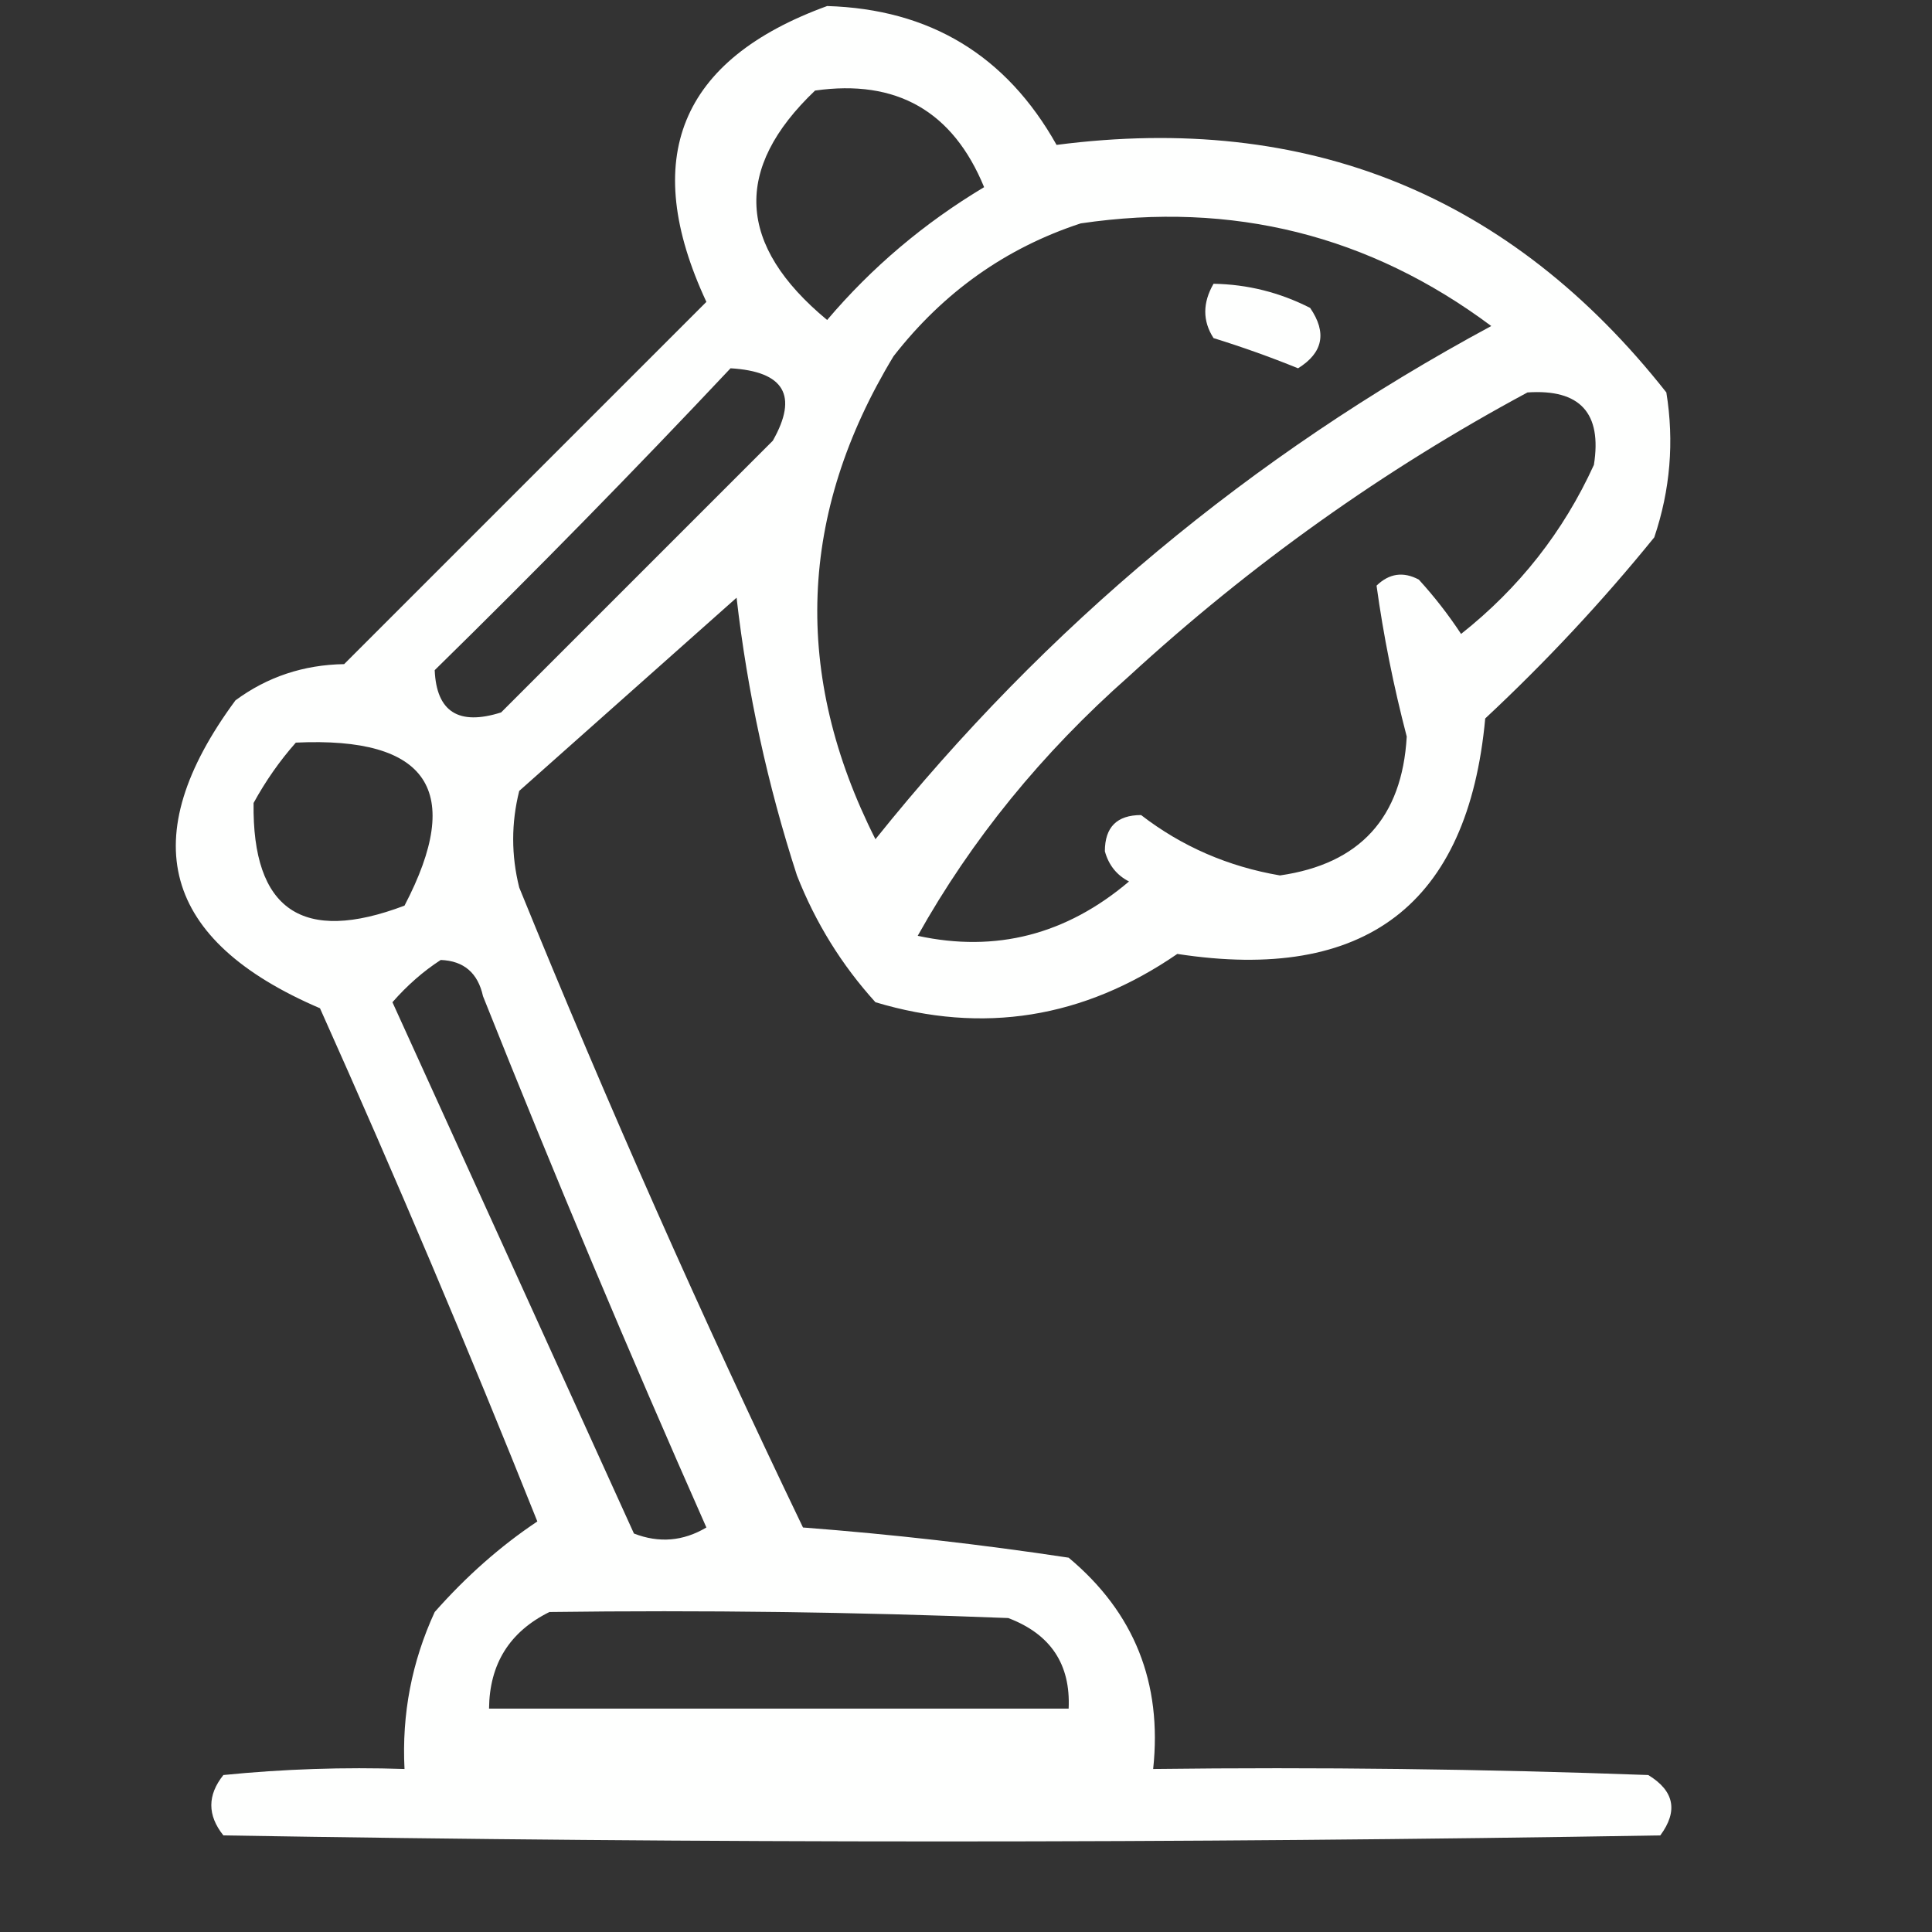 <?xml version="1.0" encoding="UTF-8"?>
<!DOCTYPE svg PUBLIC "-//W3C//DTD SVG 1.1//EN" "http://www.w3.org/Graphics/SVG/1.1/DTD/svg11.dtd">
<svg xmlns="http://www.w3.org/2000/svg" version="1.1" width="160px" height="160px" style="shape-rendering:geometricPrecision; text-rendering:geometricPrecision; image-rendering:optimizeQuality; fill-rule:evenodd; clip-rule:evenodd" xmlns:xlink="http://www.w3.org/1999/xlink">
<rect width="100%" height="100%" fill="#333333" stroke="none"/>
<g><path style="opacity:1" fill="#fefffe" d="M 68.5,0.5 C 77.008,0.753 83.341,4.587 87.5,12C 108.27,9.306 125.103,16.14 138,32.5C 138.658,36.572 138.325,40.572 137,44.5C 132.7,49.801 128.034,54.801 123,59.5C 121.577,74.898 113.077,81.398 97.5,79C 89.733,84.338 81.4,85.671 72.5,83C 69.707,79.919 67.54,76.419 66,72.5C 63.568,65.006 61.901,57.339 61,49.5C 55,54.833 49,60.167 43,65.5C 42.333,68.167 42.333,70.833 43,73.5C 50.284,91.402 58.117,109.069 66.5,126.5C 73.914,127.068 81.247,127.901 88.5,129C 93.932,133.534 96.265,139.367 95.5,146.5C 109.171,146.333 122.837,146.5 136.5,147C 138.658,148.312 138.991,149.978 137.5,152C 97.833,152.667 58.167,152.667 18.5,152C 17.167,150.333 17.167,148.667 18.5,147C 23.489,146.501 28.489,146.334 33.5,146.5C 33.268,141.954 34.102,137.621 36,133.5C 38.623,130.531 41.456,128.031 44.5,126C 38.792,111.711 32.792,97.544 26.5,83.5C 13.419,77.899 11.086,69.399 19.5,58C 22.139,56.054 25.139,55.054 28.5,55C 38.5,45 48.5,35 58.5,25C 52.959,13.11 56.292,4.944 68.5,0.5 Z M 67.5,7.5 C 74.25,6.541 78.916,9.208 81.5,15.5C 76.53,18.475 72.196,22.142 68.5,26.5C 61.031,20.314 60.698,13.981 67.5,7.5 Z M 89.5,18.5 C 102.085,16.646 113.419,19.48 123.5,27C 103.626,37.707 86.626,51.873 72.5,69.5C 65.61,55.861 66.11,42.528 74,29.5C 78.127,24.202 83.294,20.535 89.5,18.5 Z M 60.5,30.5 C 64.955,30.763 66.122,32.763 64,36.5C 56.5,44 49,51.5 41.5,59C 37.979,60.115 36.146,58.949 36,55.5C 44.369,47.298 52.536,38.965 60.5,30.5 Z M 126.5,32.5 C 130.851,32.205 132.684,34.205 132,38.5C 129.478,44.027 125.811,48.694 121,52.5C 119.954,50.91 118.787,49.41 117.5,48C 116.216,47.316 115.049,47.483 114,48.5C 114.569,52.626 115.402,56.793 116.5,61C 116.117,67.715 112.617,71.549 106,72.5C 101.704,71.766 97.87,70.099 94.5,67.5C 92.5,67.5 91.5,68.5 91.5,70.5C 91.818,71.647 92.484,72.481 93.5,73C 88.307,77.405 82.474,78.905 76,77.5C 80.46,69.529 86.293,62.362 93.5,56C 103.568,46.751 114.568,38.917 126.5,32.5 Z M 24.5,61.5 C 35.469,60.987 38.469,65.487 33.5,75C 25.048,78.202 20.881,75.368 21,66.5C 21.997,64.677 23.164,63.01 24.5,61.5 Z M 36.5,79.5 C 38.411,79.574 39.578,80.574 40,82.5C 45.891,97.282 52.057,111.948 58.5,126.5C 56.579,127.641 54.579,127.808 52.5,127C 45.826,112.299 39.159,97.632 32.5,83C 33.73,81.595 35.064,80.429 36.5,79.5 Z M 45.5,133.5 C 58.171,133.333 70.838,133.5 83.5,134C 87.007,135.33 88.673,137.83 88.5,141.5C 72.5,141.5 56.5,141.5 40.5,141.5C 40.536,137.8 42.203,135.133 45.5,133.5 Z"/></g>
<g><path style="opacity:1" fill="#fefffe" d="M 100.5,23.5 C 103.313,23.548 105.979,24.215 108.5,25.5C 109.904,27.547 109.571,29.214 107.5,30.5C 105.205,29.568 102.871,28.735 100.5,28C 99.587,26.586 99.587,25.086 100.5,23.5 Z"/></g>
</svg>
